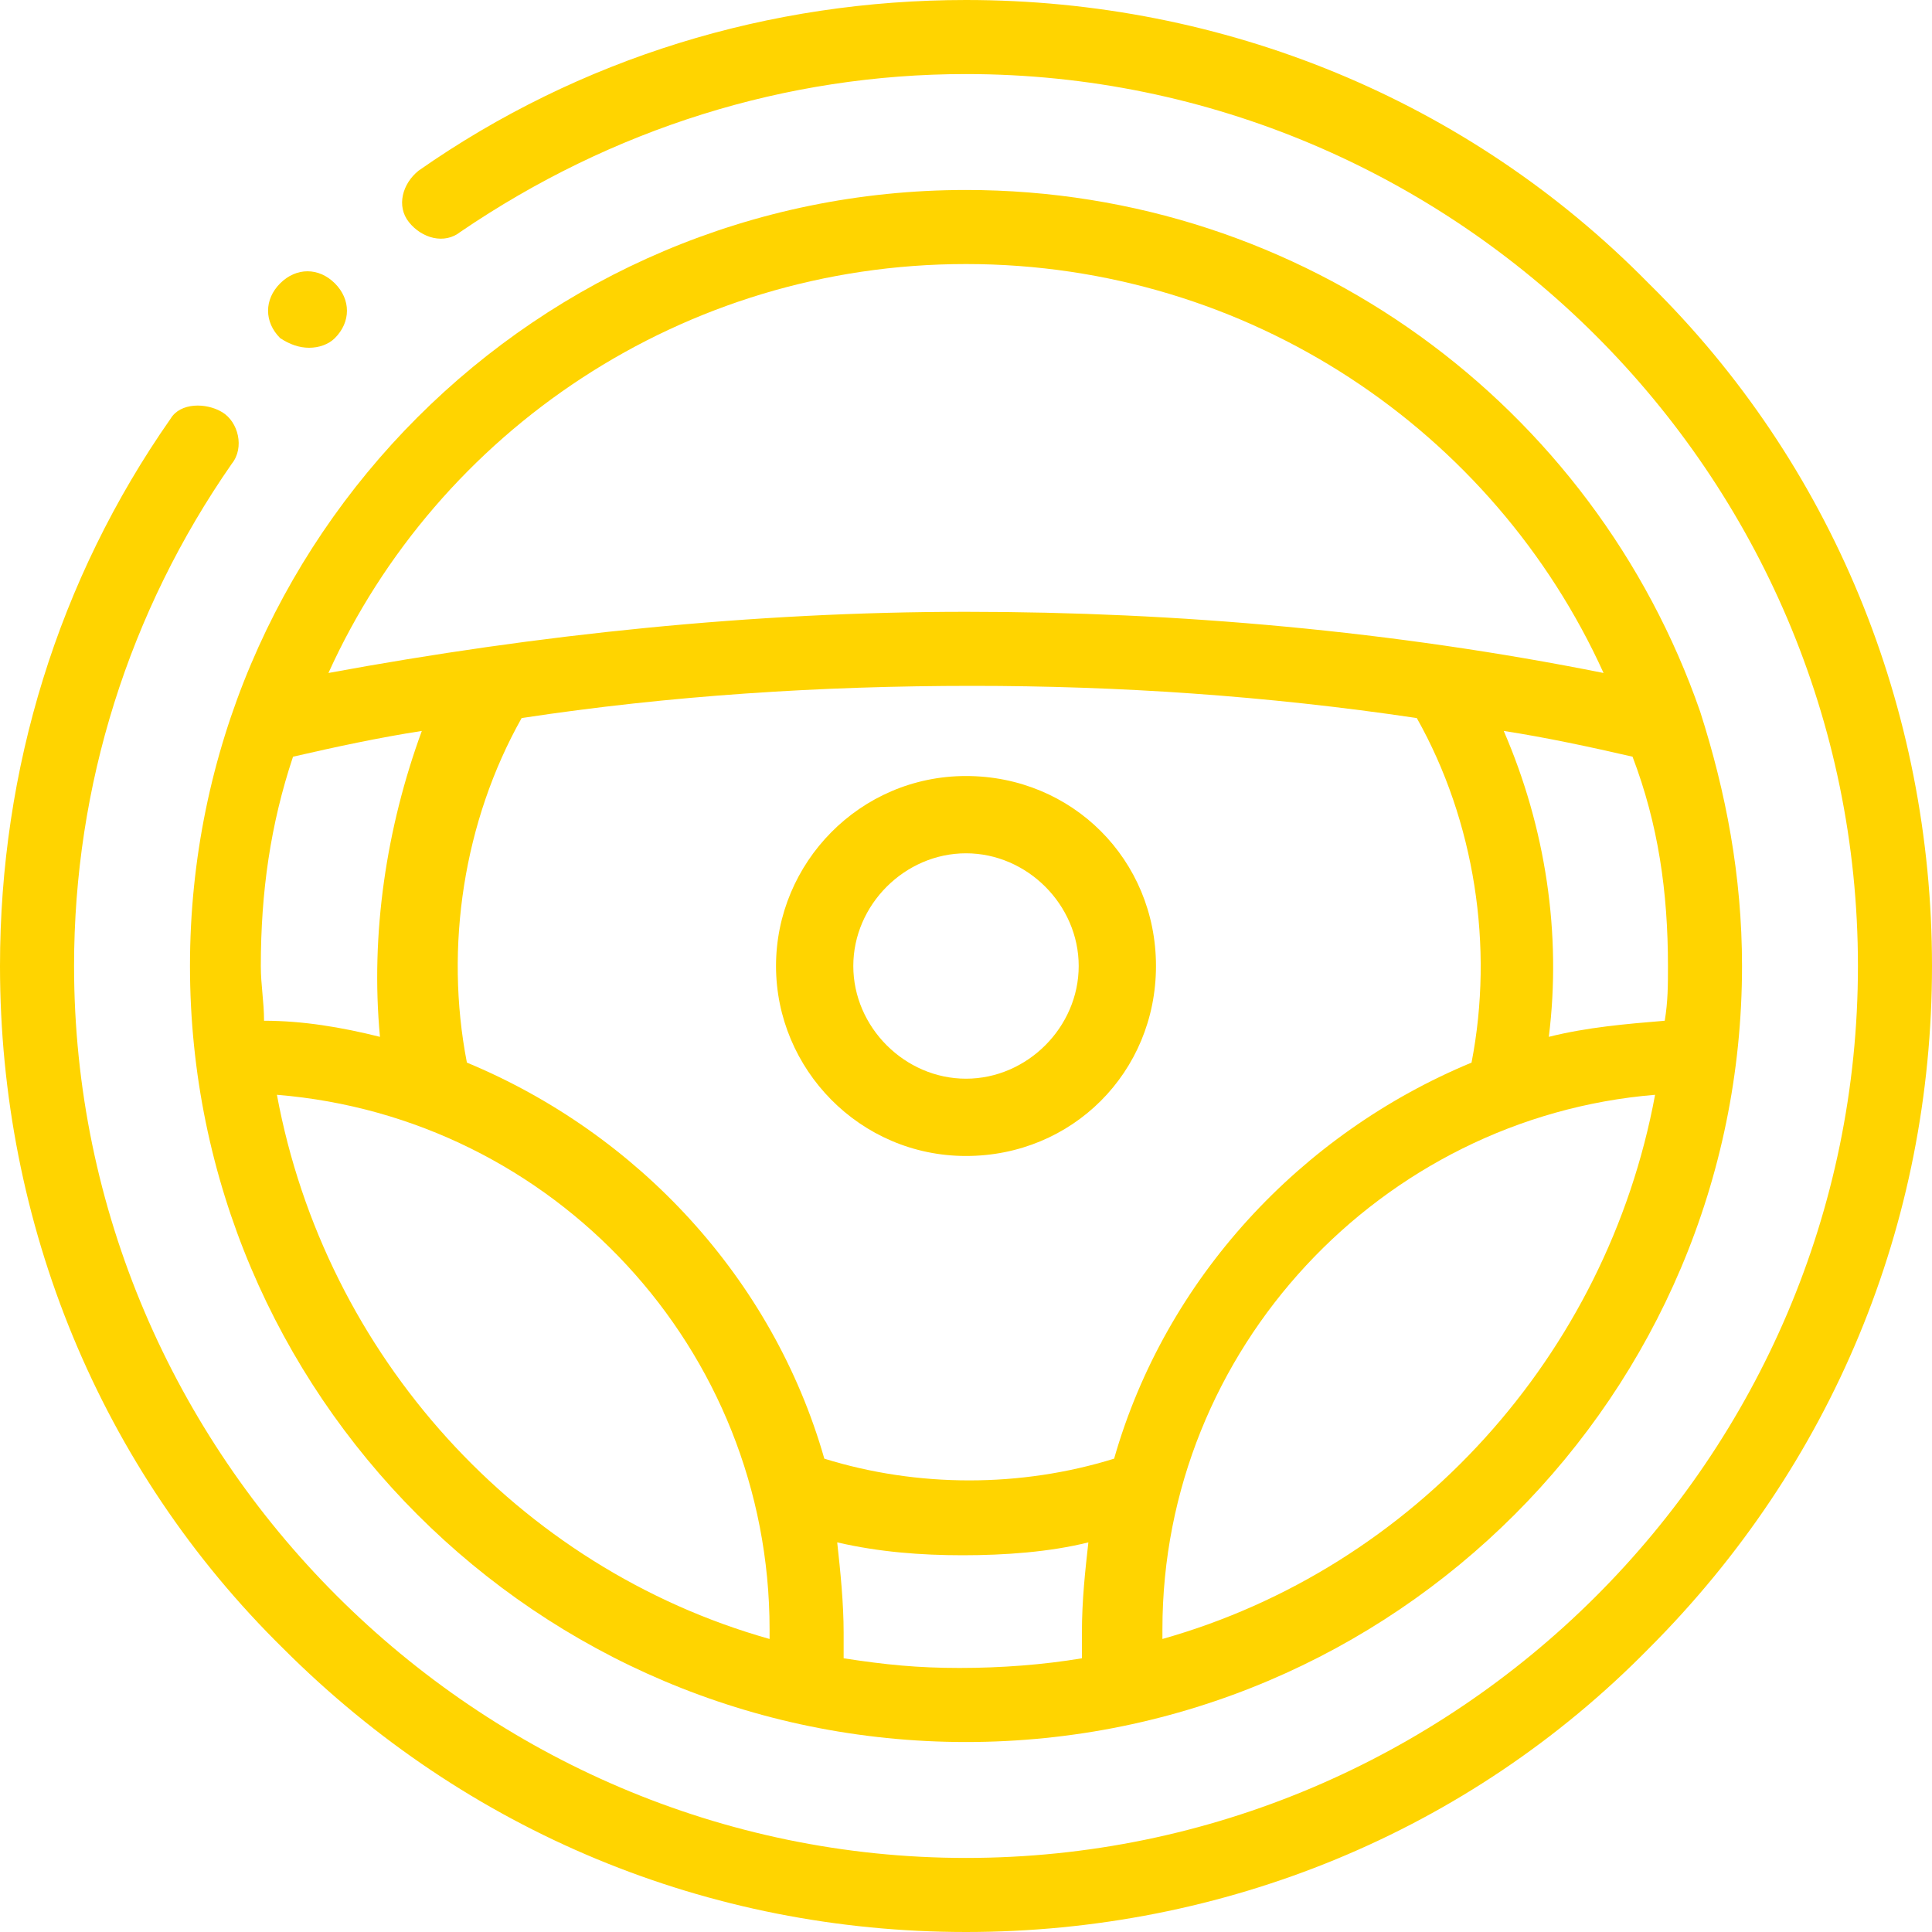 <?xml version="1.0" encoding="utf-8"?>
<!-- Generator: Adobe Illustrator 25.2.0, SVG Export Plug-In . SVG Version: 6.00 Build 0)  -->
<svg version="1.1" id="Capa_1" xmlns="http://www.w3.org/2000/svg" xmlns:xlink="http://www.w3.org/1999/xlink" x="0px" y="0px"
	 viewBox="0 0 60 60" style="enable-background:new 0 0 60 60;" xml:space="preserve">
<style type="text/css">
	.st0{fill:#FFD400;}
</style>
<g>
	<path class="st0" d="M51.2,8.8C45.6,3.1,38,0,30,0c-6.1,0-12,1.8-17,5.3c-0.5,0.4-0.7,1.1-0.3,1.6s1.1,0.7,1.6,0.3
		C19,4,24.4,2.3,30,2.3c15.2,0,27.7,12.4,27.7,27.7S45.2,57.7,30,57.7S2.3,45.2,2.3,30c0-5.6,1.7-11,4.9-15.6
		c0.4-0.5,0.2-1.3-0.3-1.6S5.6,12.5,5.3,13C1.8,18,0,23.9,0,30c0,8,3.1,15.6,8.8,21.2C14.5,56.9,22,60,30,60s15.6-3.1,21.2-8.8
		C56.9,45.5,60,38,60,30S56.9,14.4,51.2,8.8L51.2,8.8z"/>
	<path class="st0" d="M30,54.1c13.3,0,24.1-10.8,24.1-24.1c0-2.8-0.5-5.4-1.3-7.9c0,0,0,0,0,0C49.5,12.6,40.5,5.9,30,5.9
		C16.7,5.9,5.9,16.7,5.9,30S16.7,54.1,30,54.1z M51.8,30c0,0.6,0,1.1-0.1,1.7c-1.2,0.1-2.4,0.2-3.6,0.5c0.4-3.2-0.1-6.5-1.4-9.5
		c1.3,0.2,2.7,0.5,4,0.8C51.5,25.6,51.8,27.7,51.8,30L51.8,30z M44,22.3c1.8,3.2,2.4,7.1,1.7,10.7c-5.3,2.2-9.5,6.7-11.1,12.3
		c-2.9,0.9-6.1,0.9-9,0c-1.6-5.6-5.8-10.1-11.1-12.3c-0.7-3.6-0.1-7.5,1.7-10.7c4.6-0.7,9.3-1,14-1C34.7,21.3,39.3,21.6,44,22.3z
		 M11.8,32.2c-1.2-0.3-2.4-0.5-3.6-0.5c0-0.6-0.1-1.1-0.1-1.7c0-2.3,0.3-4.4,1-6.5c1.3-0.3,2.7-0.6,4-0.8C12,25.7,11.5,29,11.8,32.2
		z M8.6,34c8.6,0.7,15.3,7.9,15.3,16.6c0,0.1,0,0.2,0,0.3C16.1,48.7,10.1,42.1,8.6,34z M26.2,51.5c0-0.3,0-0.6,0-0.8
		c0-0.9-0.1-1.9-0.2-2.8c1.3,0.3,2.6,0.4,3.9,0.4c1.3,0,2.7-0.1,3.9-0.4c-0.1,0.9-0.2,1.8-0.2,2.8c0,0.3,0,0.6,0,0.8
		c-1.2,0.2-2.5,0.3-3.8,0.3S27.5,51.7,26.2,51.5L26.2,51.5z M36.1,50.9c0-0.1,0-0.2,0-0.3c0-8.7,6.8-15.9,15.3-16.6
		C49.9,42.1,43.9,48.7,36.1,50.9L36.1,50.9z M30,8.2c8.8,0,16.4,5.2,19.8,12.7C43.3,19.6,36.6,19,30,19s-13.3,0.7-19.8,1.9
		C13.6,13.4,21.2,8.2,30,8.2z"/>
	<path class="st0" d="M24.1,30c0,3.2,2.6,5.9,5.9,5.9s5.9-2.6,5.9-5.9s-2.6-5.9-5.9-5.9S24.1,26.8,24.1,30z M30,26.5
		c1.9,0,3.5,1.6,3.5,3.5s-1.6,3.5-3.5,3.5s-3.5-1.6-3.5-3.5S28.1,26.5,30,26.5z"/>
	<path class="st0" d="M9.6,10.8c0.3,0,0.6-0.1,0.8-0.3c0.5-0.5,0.5-1.2,0-1.7s-1.2-0.5-1.7,0l0,0c-0.5,0.5-0.5,1.2,0,1.7
		C9,10.7,9.3,10.8,9.6,10.8z"/>
</g>
</svg>
